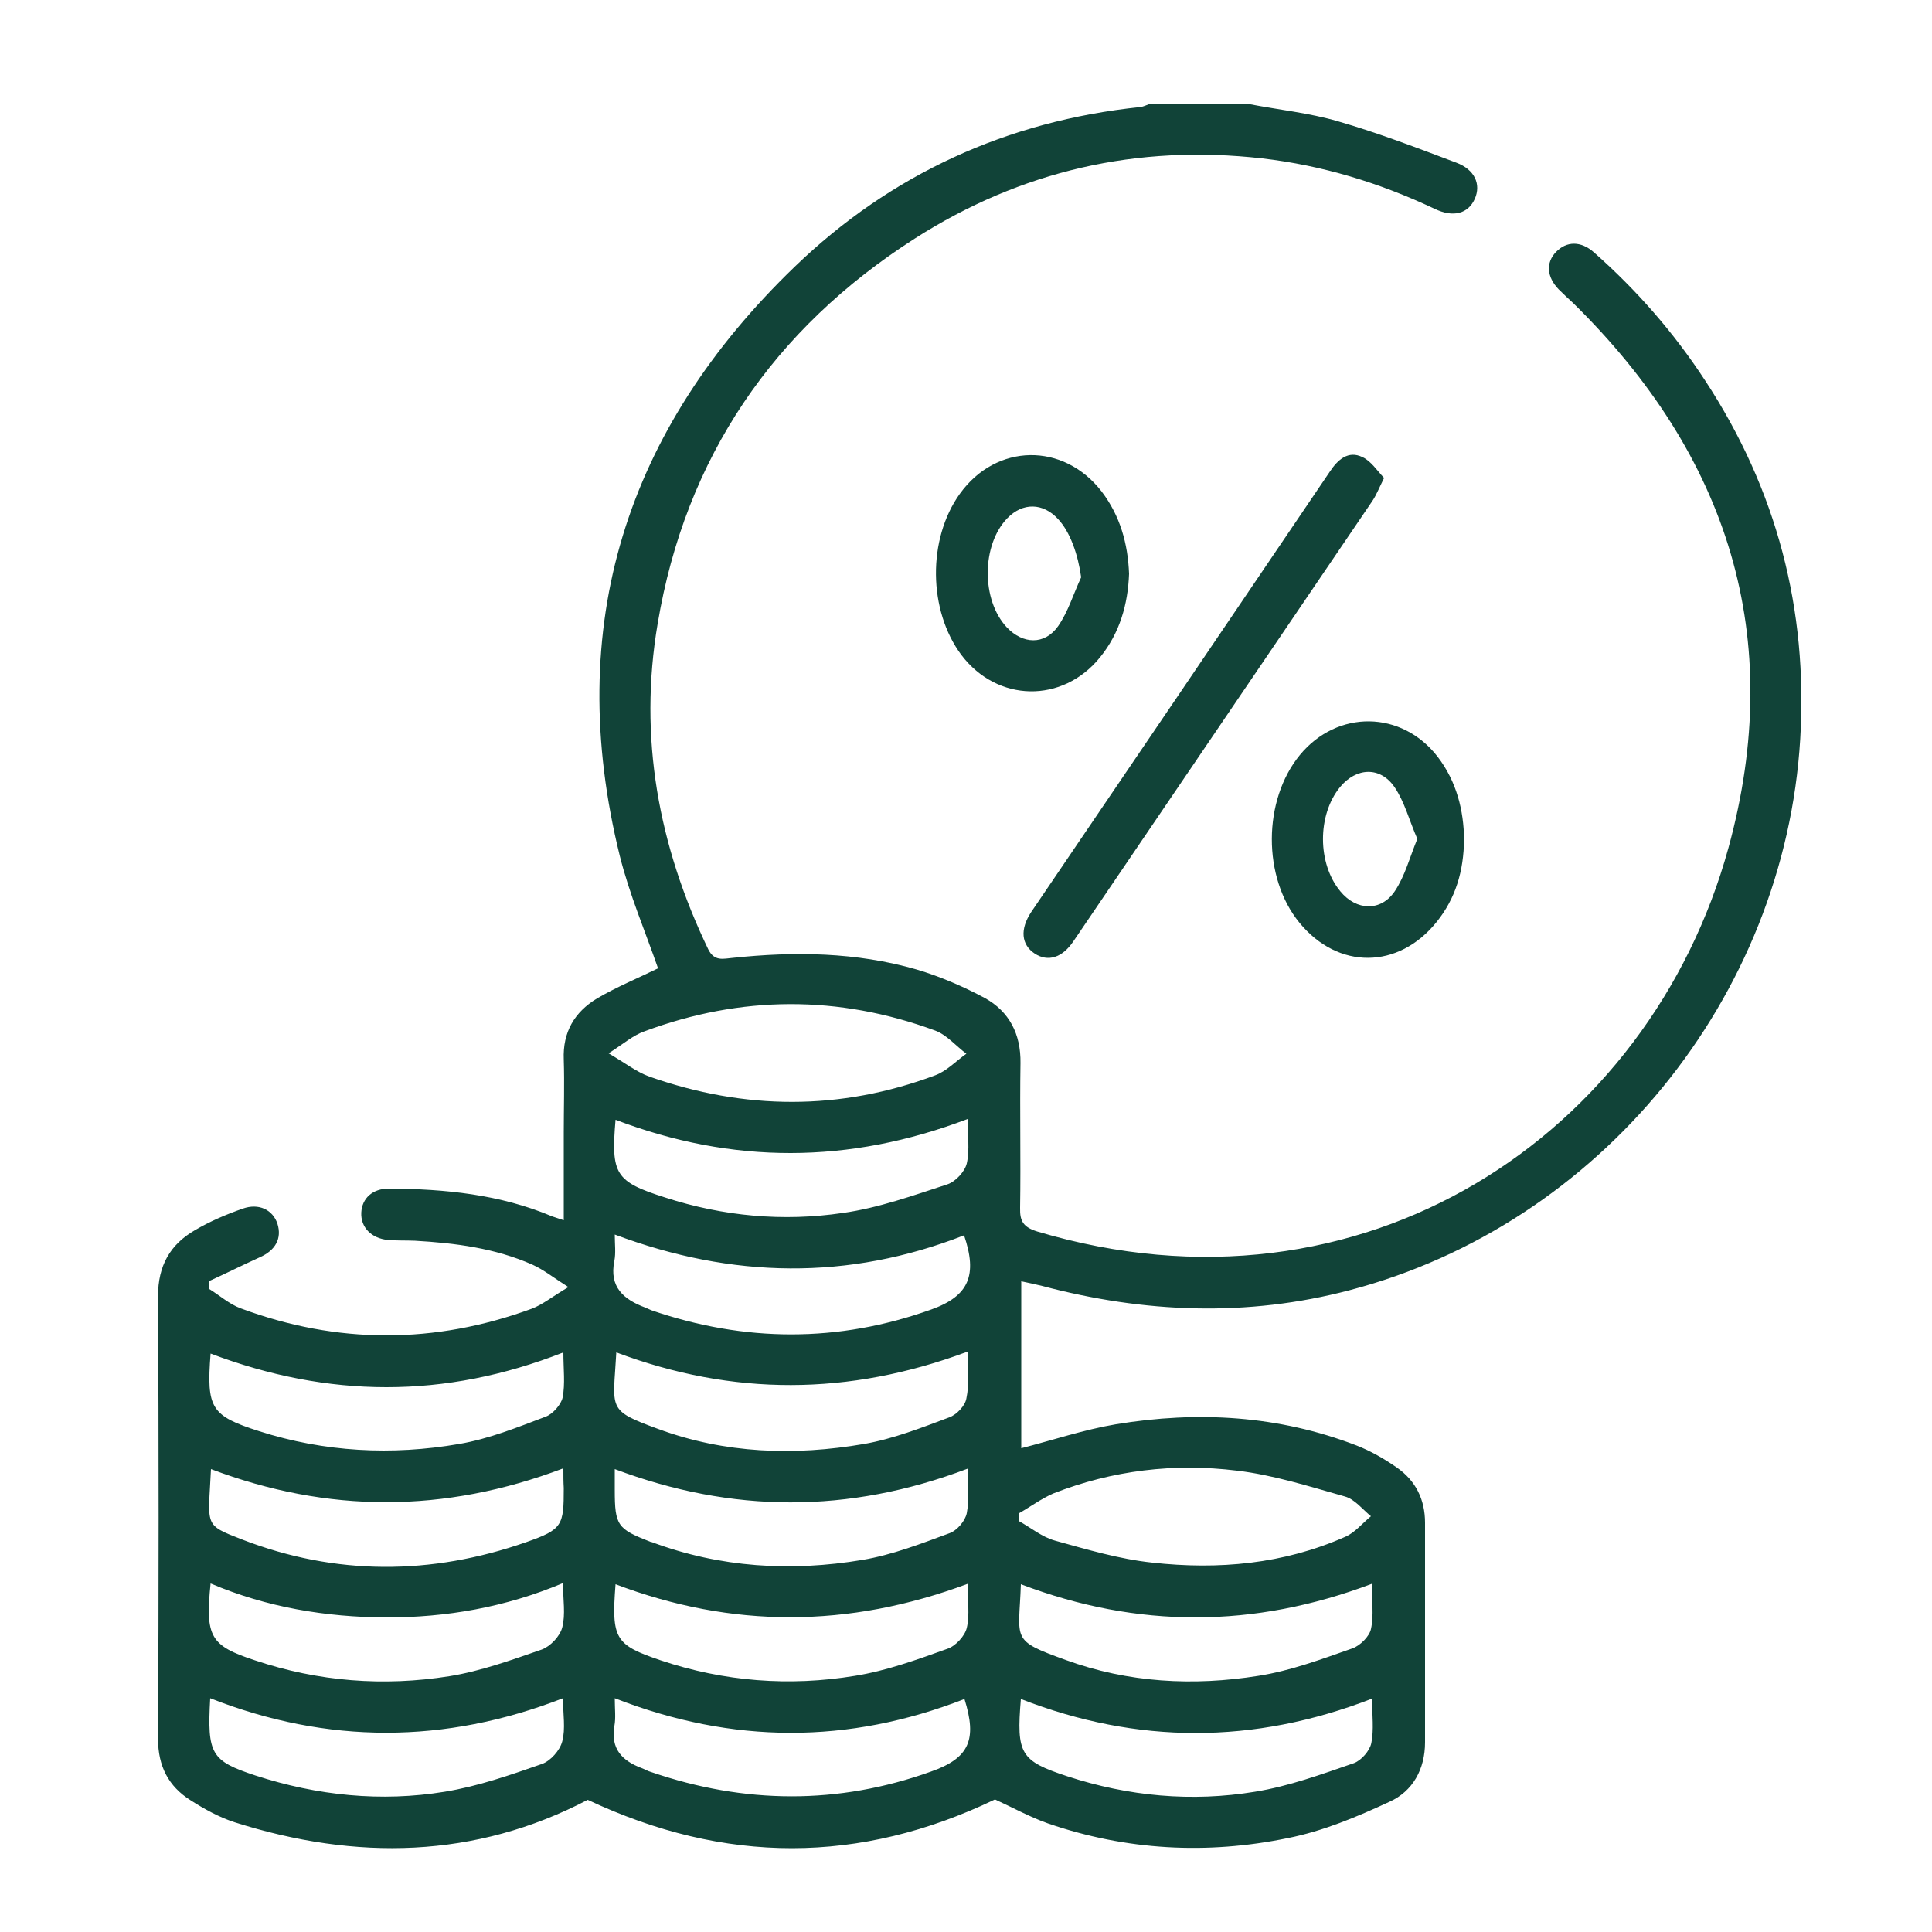 <?xml version="1.0" encoding="utf-8"?>
<!-- Generator: Adobe Illustrator 24.1.3, SVG Export Plug-In . SVG Version: 6.00 Build 0)  -->
<svg version="1.1" id="Layer_1" xmlns="http://www.w3.org/2000/svg" xmlns:xlink="http://www.w3.org/1999/xlink" x="0px" y="0px"
	 viewBox="0 0 500 500" style="enable-background:new 0 0 500 500;" xml:space="preserve">
<style type="text/css">
	.st0{fill:#114338;}
</style>
<g>
	<path class="st0" d="M323.1,26.9c7.7,1.5,15.7,2.3,23.2,4.5c10.4,3,20.5,6.9,30.6,10.7c4.8,1.8,6.4,5.6,4.8,9.3
		c-1.7,3.9-5.6,5-10.5,2.6c-14.2-6.7-29-11.2-44.5-13c-32.4-3.7-62.5,3.2-89.9,20.7c-36.6,23.4-59.4,56.7-66.6,99.7
		c-5,29.4,0.2,57.5,13.1,84.3c1.6,3.2,3.9,2.4,6.3,2.2c16-1.7,32-1.5,47.6,3c6.1,1.8,12.1,4.4,17.7,7.4c6.3,3.5,9.3,9.3,9.2,16.8
		c-0.2,12.5,0.1,25-0.1,37.5c-0.1,3.5,0.9,5,4.4,6.1c84.4,25.2,158.5-25.1,178.9-99.2c15-54.6,0-101.6-40.1-141
		c-1.3-1.2-2.6-2.4-3.8-3.6c-3.1-3.2-3.4-6.9-0.7-9.7c2.7-2.8,6.4-2.9,9.8,0.1c11.1,9.8,20.7,20.8,28.8,33.2
		c18.5,28.2,26.6,59.2,24.6,92.7c-4,67-51.9,125.7-116.6,142.7c-26.6,7-53.2,5.9-79.6-1.1c-1.7-0.4-3.4-0.8-5.4-1.2
		c0,14.7,0,29,0,43.2c8.2-2.1,16.2-4.8,24.5-6.2c21.2-3.5,42.1-2.3,62.3,5.5c3.6,1.4,7.1,3.4,10.4,5.7c4.9,3.4,7.3,8.3,7.3,14.3
		c0,18.9,0,37.9,0,56.8c0,7-3.2,12.7-9.2,15.4c-8.4,3.9-17.2,7.6-26.3,9.4c-20.9,4.3-41.8,3.2-62.1-3.8c-4.8-1.7-9.3-4.2-13.7-6.2
		c-35,16.8-69.9,16.8-105.4,0.1c-29.1,15.2-59.9,15.8-91.4,5.8c-4-1.3-7.8-3.4-11.4-5.7c-5.7-3.6-8.4-8.8-8.4-15.9
		c0.2-38.2,0.2-76.4,0-114.6c0-7.8,3.1-13.3,9.5-17c3.9-2.3,8.1-4.1,12.4-5.6c4.2-1.5,7.8,0.3,9,3.9c1.2,3.8-0.5,6.9-4.6,8.7
		c-4.4,2-8.8,4.2-13.2,6.2c0,0.6,0,1.3,0,1.9c2.8,1.7,5.3,4,8.3,5.1c25,9.3,50.2,9.3,75.3,0.1c2.9-1.1,5.4-3.2,9.5-5.6
		c-3.8-2.4-6.4-4.5-9.3-5.8c-9.7-4.3-20-5.6-30.4-6.2c-2.3-0.1-4.7,0-7-0.2c-4.3-0.4-7.1-3.3-6.9-7.1c0.2-3.7,2.9-6.2,7.2-6.2
		c14.5,0.1,28.7,1.5,42.2,7.2c0.8,0.3,1.6,0.5,3,1c0-7.9,0-15.3,0-22.7c0-6.3,0.2-12.6,0-18.9c-0.3-7.1,2.8-12.3,8.6-15.8
		c5.1-3,10.7-5.3,15.8-7.8c-3.3-9.5-7.4-19.1-9.9-29.1C145.7,162,162,111.1,205.7,69c24.8-23.9,54.9-37.7,89.4-41.3
		c0.8-0.1,1.6-0.5,2.4-0.8C306,26.9,314.6,26.9,323.1,26.9z M157.5,272.6c4.3,2.5,7.2,4.8,10.5,6c24.7,8.7,49.4,8.9,74-0.3
		c3-1.1,5.4-3.7,8.1-5.6c-2.7-2-5.1-4.9-8.1-6c-25-9.2-50.2-9.1-75.2,0.2C163.9,267.9,161.4,270.1,157.5,272.6z M263.6,391.7
		c0,0.6,0,1.3,0,1.9c3.1,1.7,6.1,4.2,9.4,5.1c8.3,2.3,16.7,4.8,25.2,5.7c17.1,1.9,34,0.4,50-6.7c2.5-1.1,4.4-3.5,6.6-5.3
		c-2.2-1.8-4.2-4.4-6.7-5.1c-9.2-2.6-18.6-5.6-28-6.7c-16.2-2-32.2-0.1-47.5,5.9C269.4,387.9,266.6,390,263.6,391.7z M159.1,319.5
		c0,2.5,0.3,4.7-0.1,6.8c-1.4,6.8,2.4,10,8,12.1c0.5,0.2,1.1,0.5,1.6,0.7c24.2,8.3,48.4,8.4,72.4-0.2c9.8-3.5,12-8.9,8.5-19.2
		C219.6,331.4,189.5,330.9,159.1,319.5z M250.4,349.8c-30.8,11.5-60.8,11.5-90.9,0.2c-0.8,14.8-2.6,14.9,10.8,19.8
		c17.3,6.4,35.3,7,53.3,3.9c7.5-1.3,14.9-4.2,22.1-6.9c1.9-0.7,4.1-3,4.4-4.9C250.9,358.2,250.4,354.2,250.4,349.8z M159.1,439.5
		c0,2.8,0.3,5.1-0.1,7.2c-1,5.9,2,9,7.1,10.9c0.8,0.3,1.6,0.8,2.4,1c24.2,8.3,48.4,8.5,72.4-0.1c10-3.5,12-8.3,8.7-18.8
		C219.6,451.4,189.6,451.4,159.1,439.5z M54.5,409.8c-1.4,13.8-0.1,16.1,11.5,19.9c16.4,5.5,33.3,6.8,50.3,4.1
		c8.1-1.3,16.1-4.2,23.9-6.9c2.2-0.8,4.7-3.4,5.3-5.7c0.9-3.4,0.2-7.2,0.2-11.5c-15,6.3-30.2,8.9-45.8,8.9
		C84.3,418.5,69.1,416,54.5,409.8z M250.4,409.9c-30.9,11.5-61,11.5-91.1,0.1c-1.1,14.2-0.1,15.7,11.7,19.7
		c16.4,5.5,33.3,6.8,50.3,4c8.1-1.3,16.1-4.2,23.9-7c2.1-0.7,4.5-3.3,5-5.4C251,417.9,250.4,414.1,250.4,409.9z M145.7,439.5
		c-30.6,11.9-61,11.9-91.3,0c-0.8,14.5,0.2,16.2,11.7,20c16,5.2,32.5,6.9,49,4.2c8.6-1.4,16.9-4.3,25.2-7.2c2.2-0.8,4.6-3.5,5.2-5.8
		C146.4,447.4,145.7,443.6,145.7,439.5z M159.3,289.8c-1.2,14.1-0.1,16,12.8,20.1c15.1,4.9,30.6,6.3,46.1,4c9.2-1.3,18.1-4.5,27-7.4
		c2.1-0.7,4.5-3.3,5-5.4c0.8-3.6,0.2-7.5,0.2-11.5C219.7,301.3,189.5,301.3,159.3,289.8z M355.1,439.6
		c-30.7,11.9-60.8,11.8-90.9,0.1c-1.2,14.3-0.1,16,12,20c15.9,5.2,32.2,6.7,48.6,4c8.7-1.4,17.2-4.5,25.6-7.4
		c1.9-0.7,4.1-3.2,4.5-5.2C355.6,447.7,355.1,443.9,355.1,439.6z M145.8,380c-30.9,11.7-61,11.6-91.2,0.2c-0.7,14.9-2,14.3,8,18.2
		c24.3,9.4,49,9.3,73.6,0.7c9.4-3.3,9.7-4.3,9.7-14C145.8,383.5,145.8,382.1,145.8,380z M250.4,380.1c-30.9,11.7-61,11.5-91.3,0.1
		c0,2.2,0,3.8,0,5.4c0,9.2,0.7,10.1,9.2,13.4c0.1,0.1,0.3,0.1,0.4,0.1c17.7,6.6,36,7.7,54.5,4.6c7.7-1.3,15.2-4.2,22.5-6.9
		c2-0.7,4.1-3.2,4.5-5.2C250.9,388,250.4,384.2,250.4,380.1z M264.2,410c-0.5,14.6-2.8,14.4,11.6,19.6c16.2,5.9,33,6.8,49.9,4.1
		c8.3-1.3,16.3-4.3,24.3-7.1c2-0.7,4.4-3.1,4.8-5c0.8-3.6,0.2-7.5,0.2-11.7C324.5,421.4,294.5,421.5,264.2,410z M54.5,350.3
		c-1.1,14.2,0.1,16.1,12.6,20.1c16.9,5.4,34.3,6.3,51.7,3.3c7.7-1.3,15.1-4.3,22.5-7.1c1.8-0.7,3.9-3.1,4.3-4.9
		c0.7-3.6,0.2-7.4,0.2-11.7C115,362.1,84.9,361.8,54.5,350.3z"/>
	<path class="st0" d="M358.2,123.7c-1.3,2.6-2,4.4-3,5.9c-25.8,38-51.6,76-77.4,114c-2.9,4.3-6.6,5.4-10,3.2
		c-3.5-2.3-3.9-6.3-0.9-10.8c25.8-38,51.6-76,77.3-114c2-3,4.7-5.5,8.4-3.7C354.8,119.3,356.4,121.8,358.2,123.7z"/>
	<path class="st0" d="M292.2,148.5c-0.3,7.9-2.4,15.3-7.5,21.6c-9.7,12-26.6,11.7-35.9-0.6c-8.6-11.5-8.8-30-0.4-41.7
		c9.4-13.1,26.8-13.4,36.7-0.6C289.9,133.5,291.9,140.7,292.2,148.5z M279.8,149.4c-0.8-5.8-2.8-11.7-6-15.1
		c-3.9-4.2-9.1-4.3-13.1-0.2c-6.7,6.9-6.8,21.2-0.1,28.3c4.1,4.3,9.7,4.6,13.2-0.3C276.4,158.4,277.8,153.7,279.8,149.4z"/>
	<path class="st0" d="M378.9,217.2c-0.1,8.3-2.2,15.3-7.1,21.4c-9.9,12.3-25.5,12.4-35.5,0.2c-9.6-11.7-9.5-31.7,0.1-43.4
		c9.7-11.8,26.4-11.6,35.7,0.5C377,202.3,378.8,209.8,378.9,217.2z M366.8,217.1c-2.1-4.8-3.3-9.6-5.9-13.4c-3.7-5.4-9.9-5.1-14.1,0
		c-5.9,7.2-5.9,19.8,0.1,27c4.1,5,10.5,5.3,14.1-0.1C363.6,226.7,364.8,222,366.8,217.1z"/>
</g>
</svg>
